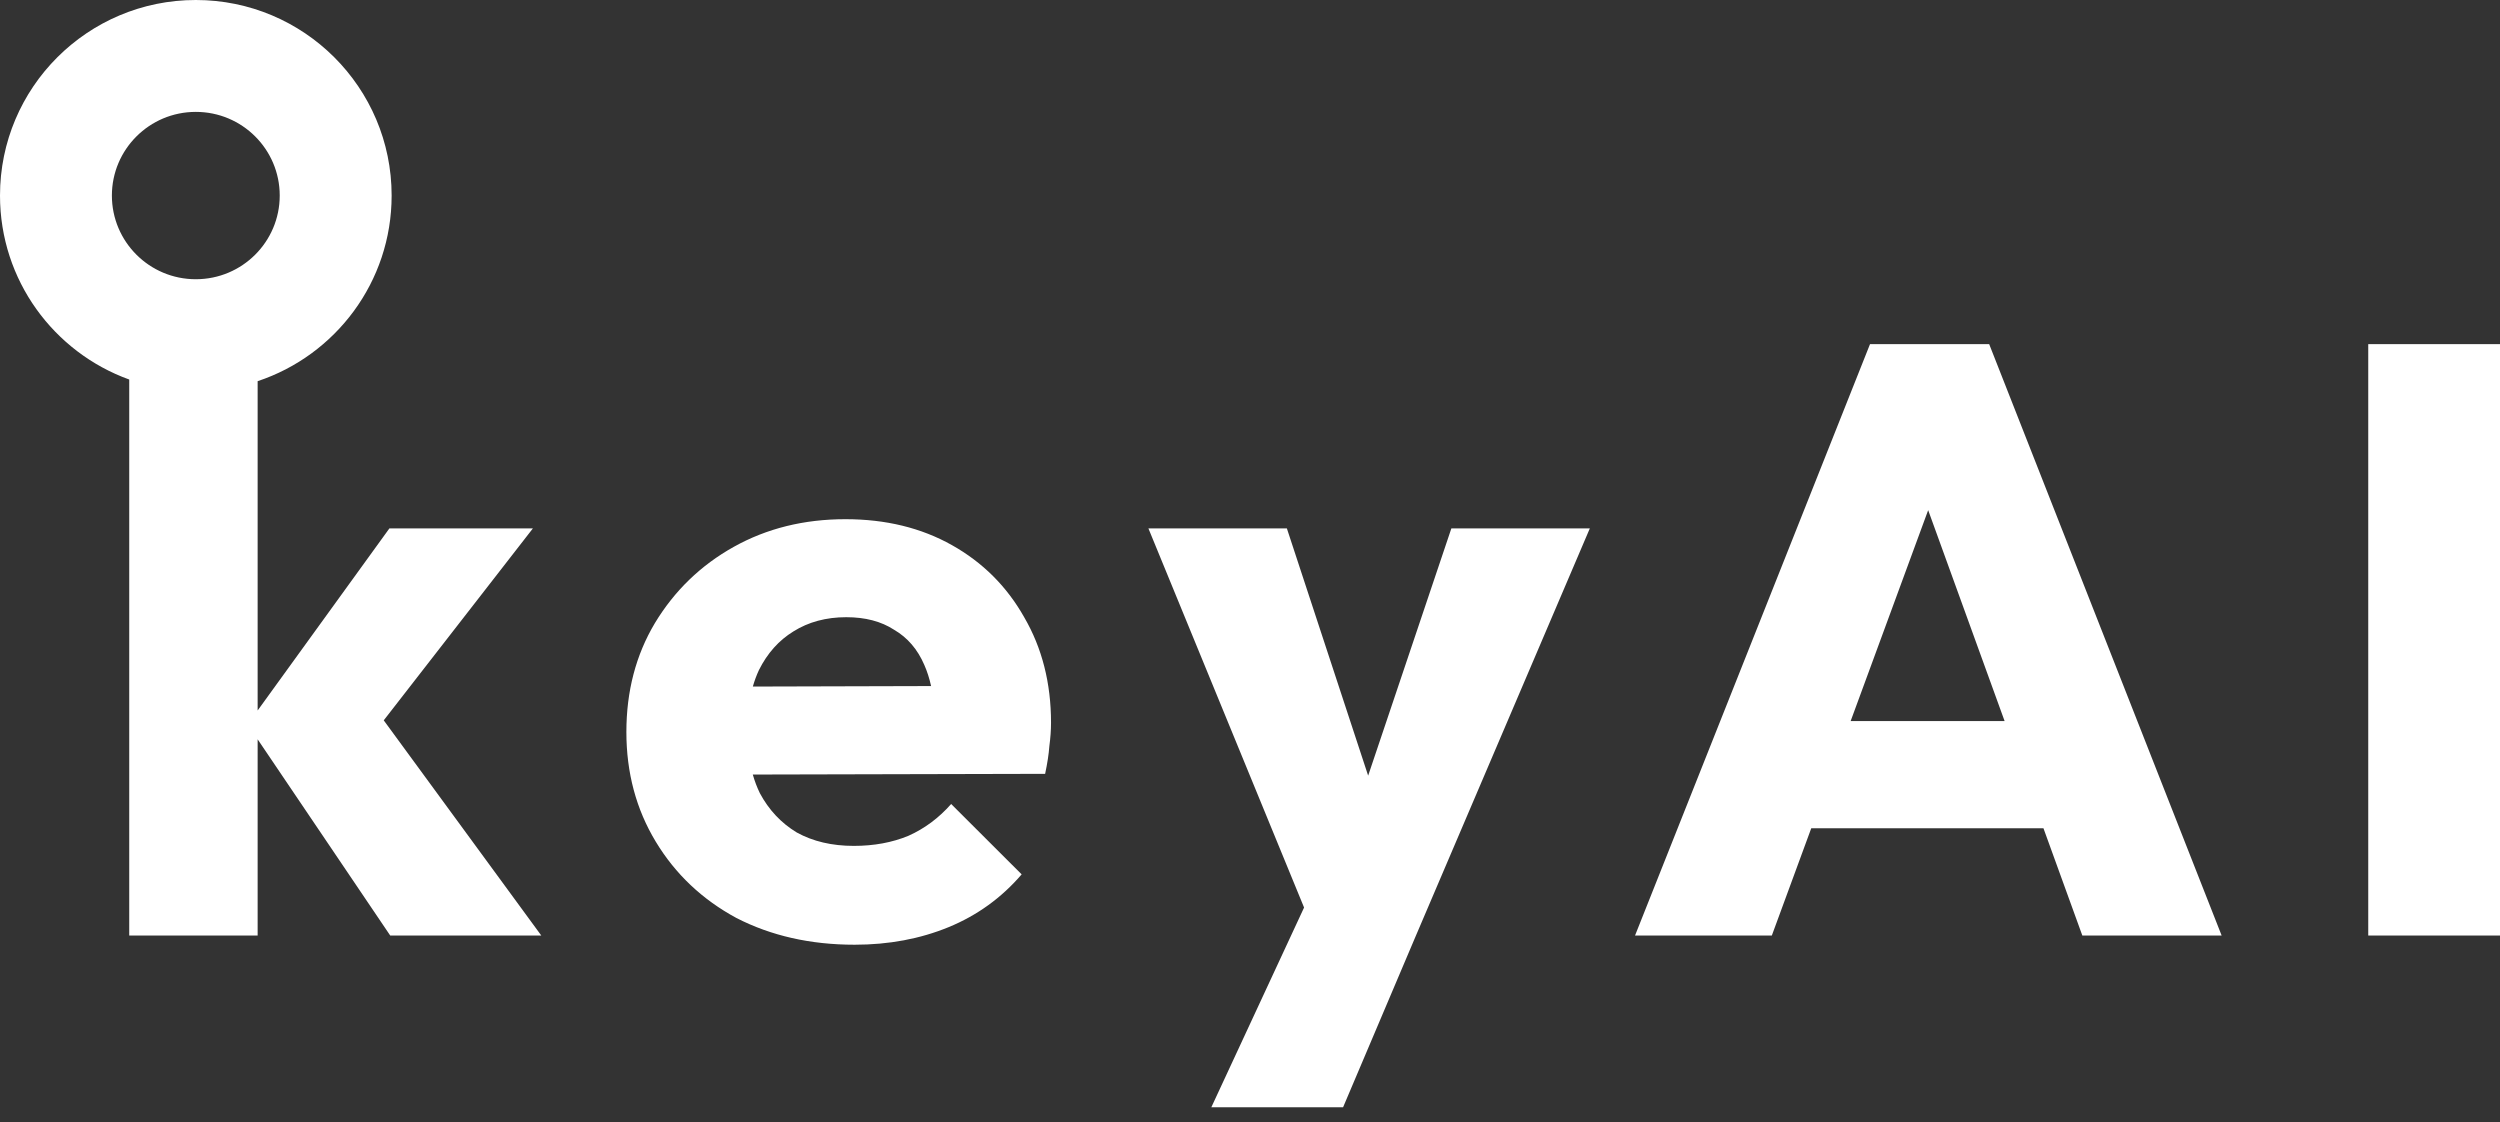 <svg width="127" height="57" viewBox="0 0 127 57" fill="none" xmlns="http://www.w3.org/2000/svg">
<rect x="0" y="0" width="127" height="57" fill="#333333" stroke="none"/>
<g clip-path="url(#clip0_4_7)">
<path fill-rule="evenodd" clip-rule="evenodd" d="M5.684 9.934C5.684 7.592 7.588 5.684 9.947 5.684C12.307 5.684 14.21 7.592 14.21 9.934C14.21 12.277 12.307 14.185 9.947 14.185C7.588 14.185 5.684 12.277 5.684 9.934ZM9.947 0C4.458 0 0 4.443 0 9.934C0 14.238 2.738 17.898 6.565 19.28V47.524H13.088V37.557L19.823 47.524H27.497L19.494 36.593L27.071 26.843H19.781L13.088 36.093V19.364C17.04 18.051 19.895 14.328 19.895 9.934C19.895 4.443 15.436 0 9.947 0ZM43.416 47.992C41.171 47.992 39.167 47.538 37.405 46.631C35.672 45.694 34.307 44.404 33.313 42.758C32.318 41.113 31.82 39.255 31.82 37.184C31.82 35.113 32.304 33.269 33.27 31.651C34.265 30.006 35.6 28.715 37.277 27.779C38.954 26.843 40.844 26.375 42.947 26.375C44.994 26.375 46.798 26.814 48.361 27.694C49.925 28.573 51.147 29.793 52.028 31.354C52.937 32.914 53.392 34.701 53.392 36.715C53.392 37.084 53.364 37.481 53.307 37.907C53.278 38.304 53.207 38.772 53.093 39.311L38.242 39.347C38.337 39.68 38.456 39.995 38.599 40.29C39.054 41.141 39.679 41.808 40.475 42.29C41.299 42.744 42.265 42.971 43.374 42.971C44.397 42.971 45.32 42.801 46.145 42.46C46.969 42.092 47.694 41.553 48.319 40.843L51.9 44.418C50.877 45.609 49.64 46.503 48.191 47.099C46.742 47.694 45.15 47.992 43.416 47.992ZM38.556 34.035C38.433 34.298 38.329 34.579 38.244 34.877L47.3 34.852C47.212 34.457 47.097 34.099 46.955 33.779C46.614 32.985 46.102 32.389 45.42 31.992C44.766 31.566 43.956 31.354 42.99 31.354C41.967 31.354 41.072 31.595 40.304 32.077C39.565 32.531 38.983 33.183 38.556 34.035ZM68.229 56.248L71.895 47.609L80.763 26.843H73.729L69.502 39.403L65.373 26.843H58.339L66.247 46.103L61.536 56.248H68.229ZM83.06 47.524L94.997 17.481H101.05L112.859 47.524H105.782L103.808 42.077H92.011L90.009 47.524H83.06ZM97.951 25.916L101.834 36.63H94.013L97.951 25.916ZM120.307 47.524V17.481H127V47.524H120.307Z" fill="white"/>
</g>
<defs>
<clipPath id="clip0_4_7">
<rect width="127" height="56.248" fill="white"/>
</clipPath>
</defs>
</svg>
